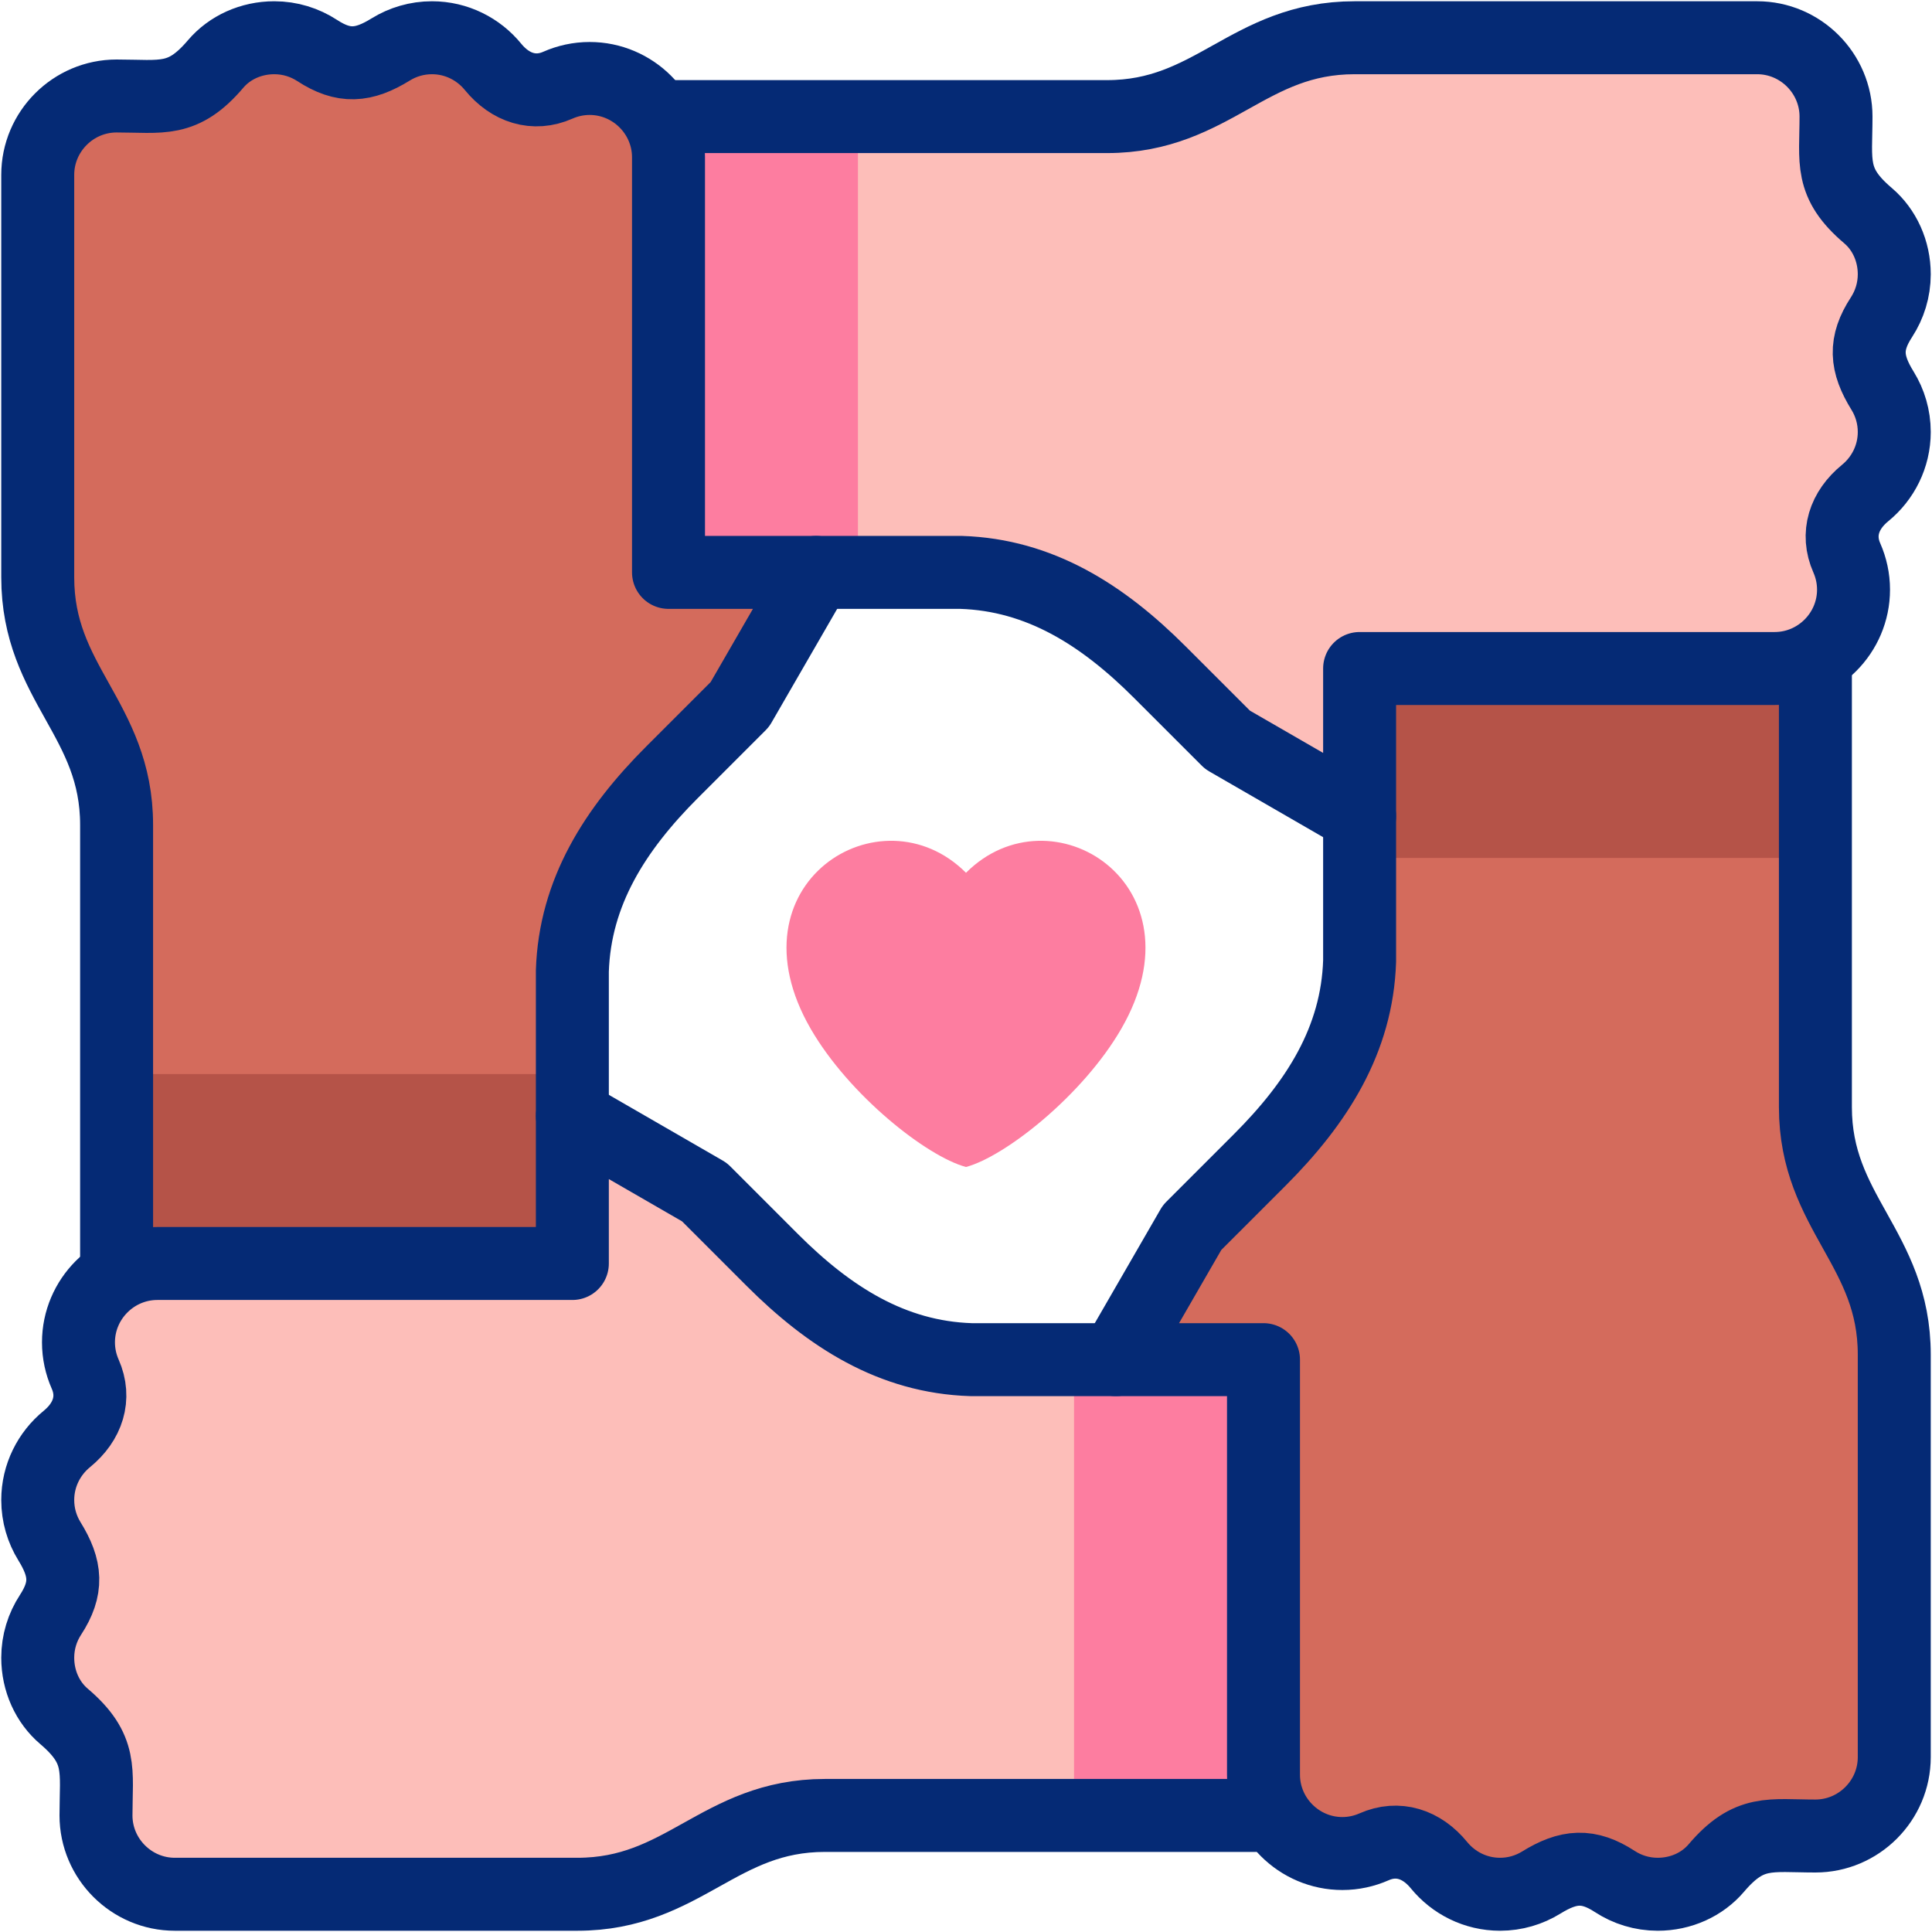 <?xml version="1.0" encoding="UTF-8"?>
<svg xmlns="http://www.w3.org/2000/svg" width="60" height="60" viewBox="0 0 60 60" fill="none">
  <g clip-path="url(#clip0_89_4068)">
    <path fill-rule="evenodd" clip-rule="evenodd" d="M20.876 23.978L22.977 21.877L25.345 17.776H20.761V4.886C20.761 4.424 20.631 3.99 20.406 3.621C19.976 2.913 19.197 2.437 18.312 2.437C17.962 2.437 17.629 2.512 17.327 2.645C16.585 2.974 15.847 2.732 15.311 2.076C14.861 1.525 14.177 1.172 13.415 1.172C12.947 1.172 12.508 1.305 12.136 1.535C11.285 2.061 10.671 2.104 9.848 1.567C9.464 1.318 9.007 1.172 8.518 1.172C7.798 1.172 7.133 1.475 6.698 1.986C5.674 3.191 5.027 2.981 3.62 2.981C2.274 2.981 1.172 4.084 1.172 5.43V17.931C1.172 21.235 3.621 22.327 3.621 25.617V39.594C3.99 39.369 4.424 39.24 4.886 39.24H17.775V34.655V30.155C17.854 27.709 19.096 25.758 20.876 23.978Z" fill="#D46B5C"></path>
    <path fill-rule="evenodd" clip-rule="evenodd" d="M3.621 33.356V39.594C3.991 39.369 4.424 39.239 4.886 39.239H17.776V33.356H3.621Z" fill="#B55348"></path>
    <path fill-rule="evenodd" clip-rule="evenodd" d="M25.346 17.775H29.845C32.292 17.854 34.242 19.096 36.023 20.876L38.124 22.977L42.225 25.345V20.761H55.115C55.577 20.761 56.01 20.631 56.38 20.406C57.088 19.976 57.563 19.197 57.563 18.312C57.563 17.962 57.489 17.629 57.355 17.327C57.027 16.585 57.269 15.847 57.925 15.311C58.475 14.861 58.828 14.177 58.828 13.415C58.828 12.947 58.695 12.508 58.465 12.135C57.94 11.284 57.897 10.671 58.433 9.847C58.683 9.464 58.828 9.007 58.828 8.518C58.828 7.798 58.526 7.133 58.014 6.698C56.809 5.674 57.019 5.027 57.019 3.621C57.019 2.274 55.917 1.172 54.571 1.172H42.069C38.765 1.172 37.673 3.621 34.383 3.621H20.406C20.631 3.99 20.761 4.424 20.761 4.886V17.775H25.346V17.775Z" fill="#FDBEB9"></path>
    <path fill-rule="evenodd" clip-rule="evenodd" d="M42.224 25.345V29.845C42.146 32.291 40.903 34.242 39.123 36.022L37.022 38.123L34.654 42.225H39.239V55.114C39.239 55.576 39.369 56.01 39.593 56.38C40.024 57.087 40.803 57.563 41.688 57.563C42.037 57.563 42.37 57.489 42.672 57.355C43.415 57.026 44.153 57.269 44.689 57.924C45.139 58.475 45.822 58.828 46.585 58.828C47.053 58.828 47.491 58.695 47.864 58.465C48.715 57.939 49.329 57.896 50.152 58.433C50.535 58.683 50.992 58.828 51.482 58.828C52.202 58.828 52.866 58.526 53.301 58.014C54.326 56.809 54.972 57.019 56.379 57.019C57.726 57.019 58.828 55.917 58.828 54.57V42.069C58.828 38.765 56.379 37.673 56.379 34.383V20.406C56.009 20.631 55.576 20.761 55.114 20.761H42.224V25.345Z" fill="#D46B5C"></path>
    <path fill-rule="evenodd" clip-rule="evenodd" d="M34.655 42.225H30.155C27.709 42.147 25.758 40.904 23.978 39.124L21.877 37.023L17.776 34.655V39.239H4.886C4.424 39.239 3.99 39.369 3.621 39.594C2.913 40.024 2.437 40.803 2.437 41.688C2.437 42.038 2.512 42.371 2.645 42.673C2.974 43.415 2.732 44.153 2.076 44.689C1.525 45.139 1.172 45.823 1.172 46.585C1.172 47.053 1.305 47.492 1.535 47.865C2.061 48.715 2.104 49.329 1.567 50.153C1.318 50.536 1.172 50.993 1.172 51.482C1.172 52.203 1.475 52.867 1.986 53.302C3.191 54.327 2.981 54.973 2.981 56.38C2.981 57.726 4.084 58.828 5.43 58.828H17.931C21.235 58.828 22.327 56.38 25.617 56.38H39.594C39.369 56.01 39.24 55.577 39.24 55.115V42.225H34.655Z" fill="#FDBEB9"></path>
    <path fill-rule="evenodd" clip-rule="evenodd" d="M30 36.242C31.218 35.915 33.629 34.017 34.824 31.947C37.421 27.449 32.645 24.459 30 27.105C27.354 24.459 22.578 27.449 25.175 31.947C26.371 34.017 28.781 35.915 30 36.242Z" fill="#FD7DA0"></path>
    <path fill-rule="evenodd" clip-rule="evenodd" d="M33.355 56.38H39.593C39.368 56.01 39.239 55.576 39.239 55.114V42.225H33.355V56.38Z" fill="#FD7DA0"></path>
    <path fill-rule="evenodd" clip-rule="evenodd" d="M56.38 26.644V20.406C56.01 20.631 55.576 20.761 55.114 20.761H42.225V26.644L56.38 26.644Z" fill="#B55348"></path>
    <path fill-rule="evenodd" clip-rule="evenodd" d="M26.644 3.621H20.406C20.631 3.99 20.761 4.424 20.761 4.886V17.775H26.644L26.644 3.621Z" fill="#FD7DA0"></path>
    <path d="M56.379 20.994V34.383C56.379 37.673 58.828 38.765 58.828 42.069V54.57C58.828 55.916 57.726 57.019 56.379 57.019C54.972 57.019 54.326 56.809 53.301 58.014C52.866 58.525 52.202 58.828 51.482 58.828C50.993 58.828 50.535 58.683 50.152 58.433C49.329 57.896 48.715 57.939 47.864 58.465C47.491 58.695 47.053 58.828 46.585 58.828C45.822 58.828 45.139 58.475 44.689 57.924C44.153 57.268 43.415 57.026 42.672 57.355C42.37 57.488 42.037 57.563 41.688 57.563C40.341 57.563 39.239 56.461 39.239 55.114V42.225H34.654L37.022 38.123L39.123 36.022C40.903 34.242 42.146 32.292 42.224 29.845V25.345" stroke="#052A75" stroke-width="2.266" stroke-miterlimit="2.613" stroke-linecap="round" stroke-linejoin="round"></path>
    <path d="M20.994 3.621H34.383C37.673 3.621 38.764 1.172 42.069 1.172H54.57C55.916 1.172 57.019 2.274 57.019 3.621C57.019 5.027 56.809 5.674 58.014 6.698C58.525 7.133 58.828 7.798 58.828 8.518C58.828 9.007 58.682 9.464 58.433 9.848C57.896 10.671 57.939 11.285 58.465 12.135C58.695 12.508 58.828 12.947 58.828 13.415C58.828 14.177 58.475 14.861 57.924 15.311C57.268 15.847 57.026 16.585 57.355 17.327C57.488 17.629 57.563 17.962 57.563 18.312C57.563 19.659 56.461 20.761 55.114 20.761H42.224V25.345L38.123 22.977L36.022 20.877C34.242 19.096 32.291 17.854 29.845 17.776H25.345" stroke="#052A75" stroke-width="2.266" stroke-miterlimit="2.613" stroke-linecap="round" stroke-linejoin="round"></path>
    <path d="M3.621 39.006V25.617C3.621 22.327 1.172 21.235 1.172 17.931V5.43C1.172 4.083 2.274 2.981 3.621 2.981C5.027 2.981 5.674 3.191 6.698 1.986C7.133 1.475 7.798 1.172 8.518 1.172C9.007 1.172 9.464 1.317 9.848 1.567C10.671 2.104 11.285 2.061 12.135 1.535C12.508 1.305 12.947 1.172 13.415 1.172C14.177 1.172 14.861 1.525 15.311 2.076C15.847 2.732 16.585 2.974 17.327 2.645C17.629 2.512 17.962 2.437 18.312 2.437C19.659 2.437 20.761 3.539 20.761 4.886V17.776H25.345L22.977 21.877L20.876 23.978C19.096 25.758 17.854 27.709 17.775 30.155V34.655" stroke="#052A75" stroke-width="2.266" stroke-miterlimit="2.613" stroke-linecap="round" stroke-linejoin="round"></path>
    <path d="M39.006 56.38H25.617C22.327 56.38 21.235 58.828 17.931 58.828H5.43C4.083 58.828 2.981 57.726 2.981 56.38C2.981 54.973 3.191 54.327 1.986 53.302C1.475 52.867 1.172 52.203 1.172 51.482C1.172 50.993 1.317 50.536 1.567 50.153C2.104 49.329 2.061 48.715 1.535 47.865C1.305 47.492 1.172 47.053 1.172 46.585C1.172 45.823 1.525 45.139 2.076 44.689C2.732 44.153 2.974 43.415 2.645 42.673C2.512 42.371 2.437 42.038 2.437 41.688C2.437 40.341 3.539 39.239 4.886 39.239H17.775V34.655L21.877 37.023L23.978 39.124C25.758 40.904 27.708 42.147 30.155 42.225H34.655" stroke="#052A75" stroke-width="2.266" stroke-miterlimit="2.613" stroke-linecap="round" stroke-linejoin="round"></path>
  </g>
  <defs>
    <clipPath id="clip0_89_4068">
      <rect width="60" height="60" fill="white"></rect>
    </clipPath>
  </defs>
</svg>
